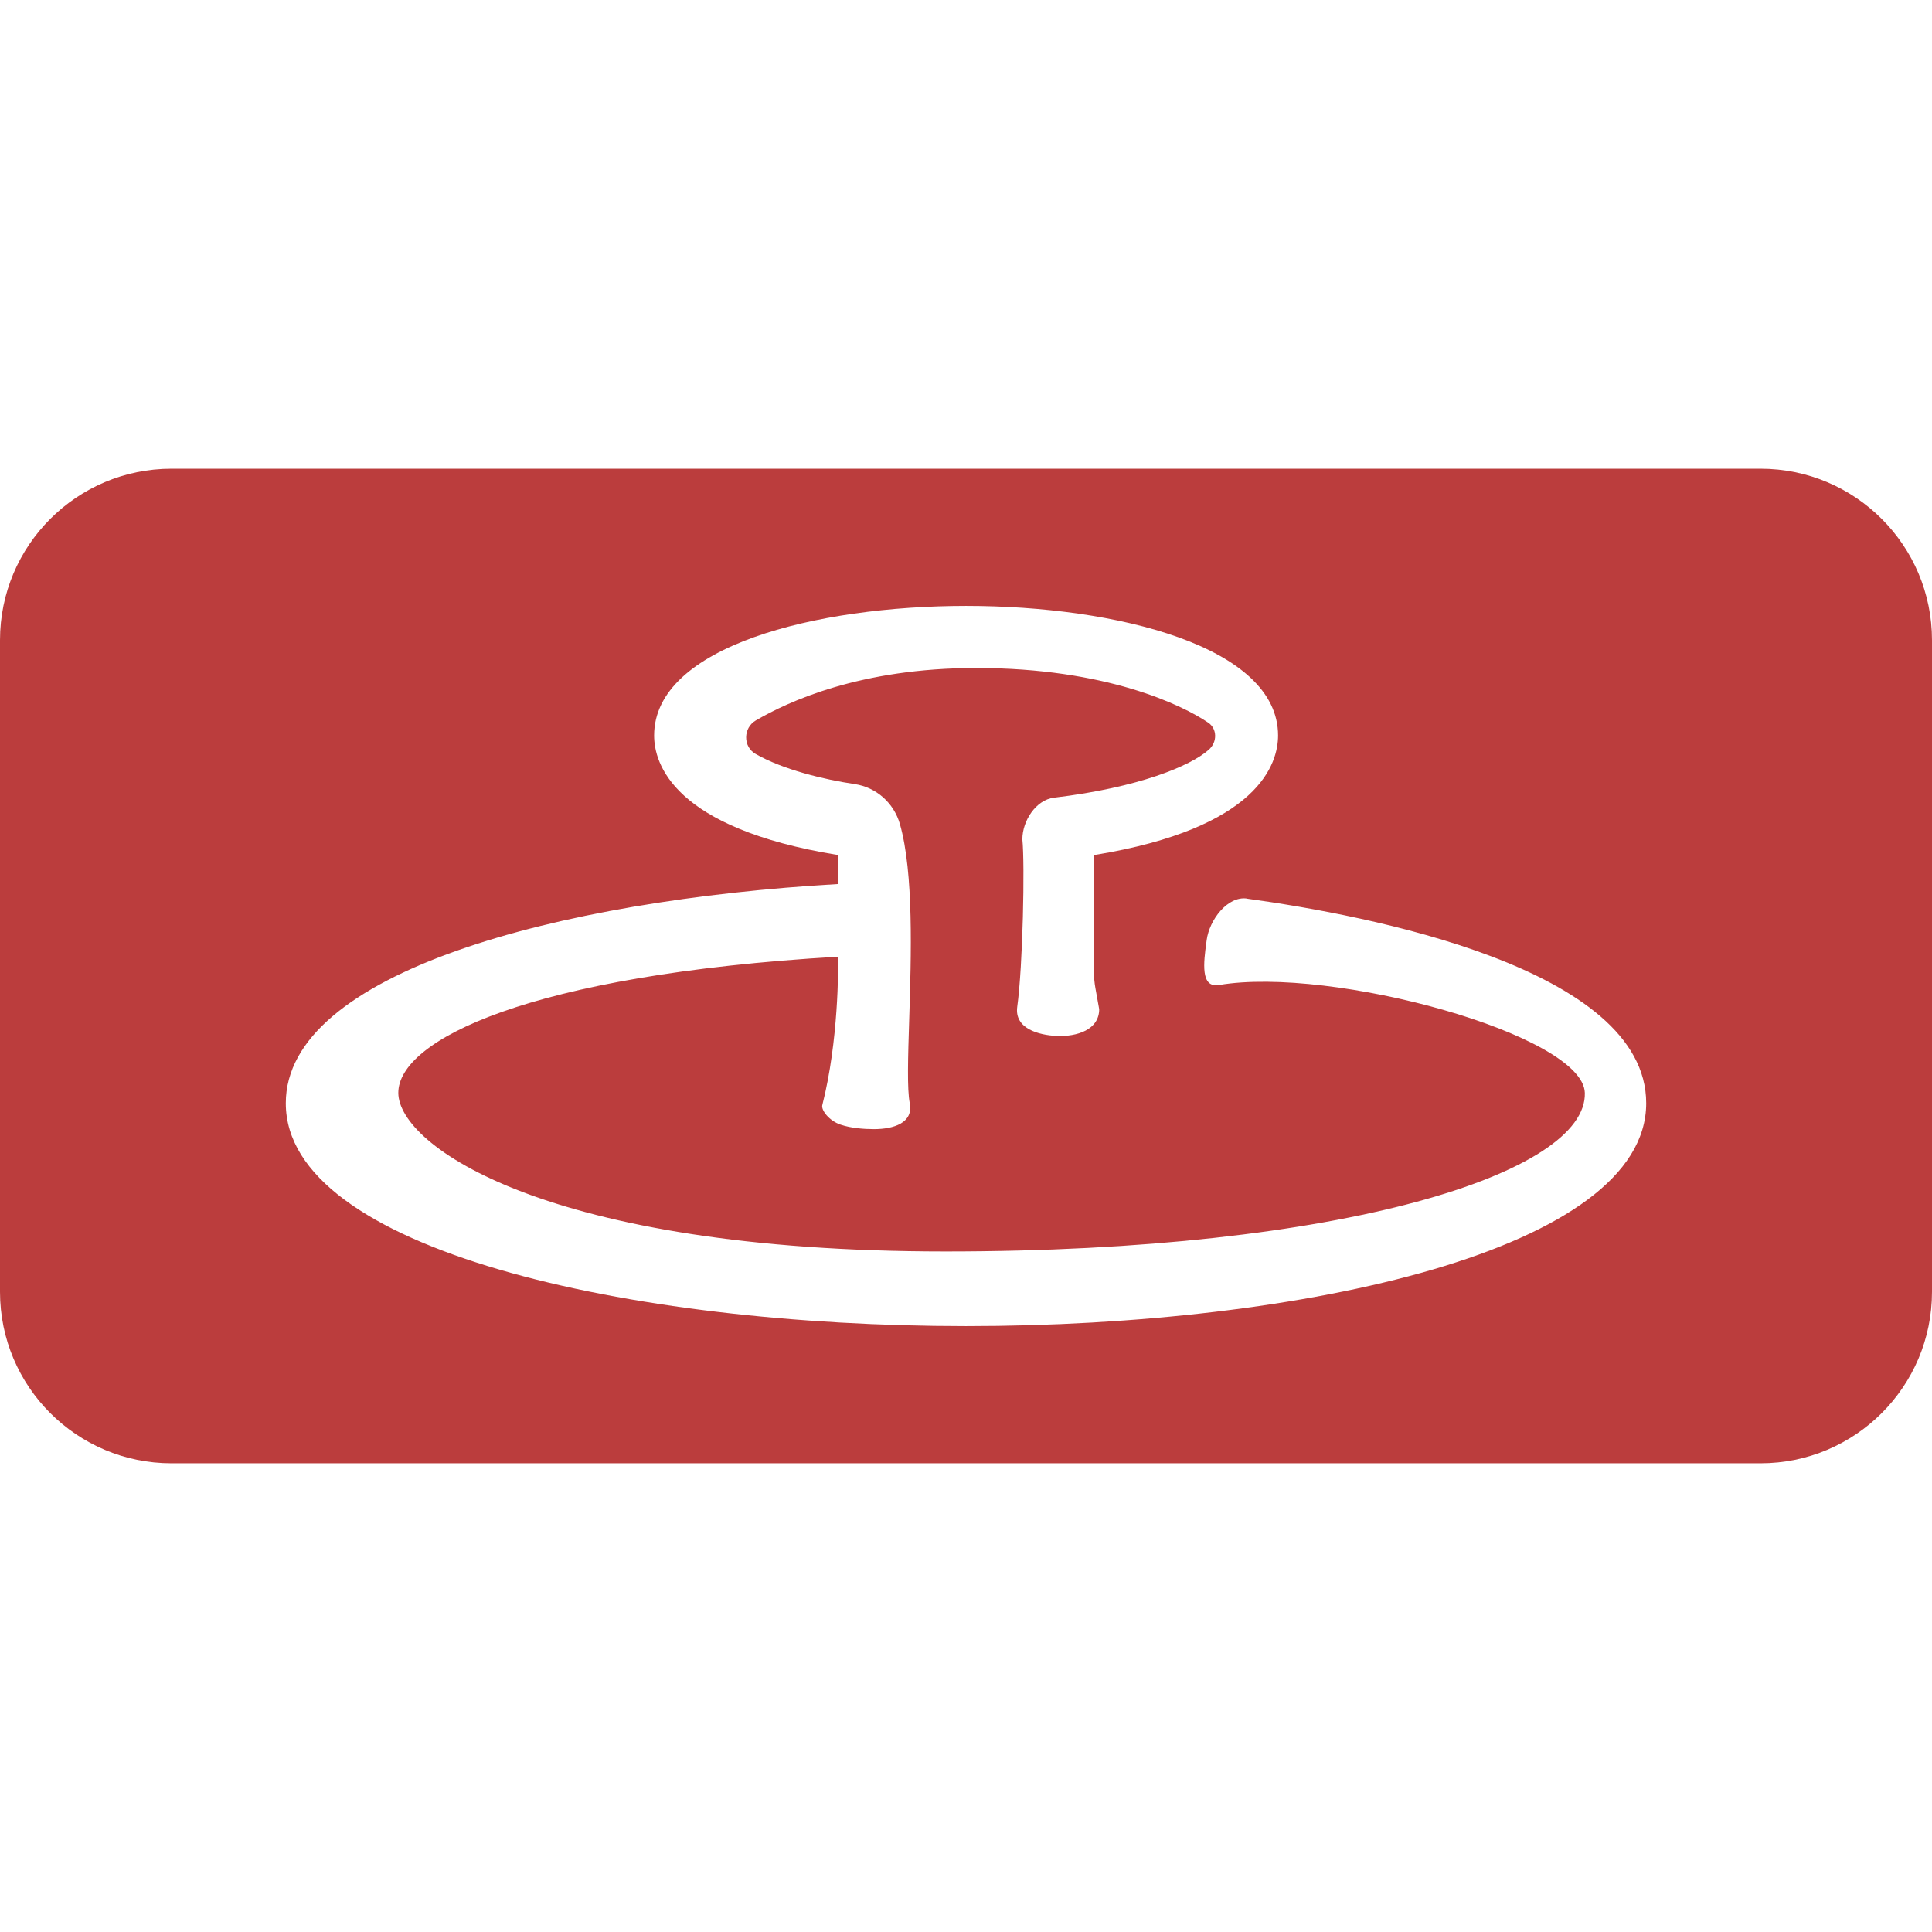 <svg xmlns="http://www.w3.org/2000/svg" width="169" height="169" viewBox="0 0 169 169" fill="none">
    <path fill-rule="evenodd" clip-rule="evenodd" d="M15 41C6.716 41 0 47.716 0 56V113C0 121.284 6.716 128 15 128H154C162.284 128 169 121.284 169 113V56C169 47.716 162.284 41 154 41H15ZM105.553 82.228C105.786 80.487 107.361 78.365 109.078 78.601V78.61C119.583 80.052 144 84.686 144 96.502C144 109.298 114.071 116 84.5 116C54.929 116 25 109.298 25 96.502C25 85.085 48.773 78.746 73.298 77.331C73.316 77.331 73.325 77.304 73.325 77.304V74.819C73.325 74.81 73.316 74.792 73.298 74.792C58.848 72.443 57.219 66.775 57.219 64.336C57.219 56.546 71.365 53 84.509 53C97.653 53 111.798 56.546 111.798 64.336C111.798 66.766 110.17 72.443 95.72 74.792C95.702 74.792 95.693 74.819 95.693 74.819V85.058C95.693 85.511 95.738 85.974 95.818 86.427L96.15 88.277C96.15 90.073 94.217 90.698 92.418 90.617C90.888 90.544 88.714 89.991 88.983 88.059C89.475 84.504 89.654 75.59 89.43 73.423C89.43 71.808 90.611 69.968 92.195 69.777C99.63 68.888 104.157 66.993 105.741 65.578C106.502 64.898 106.466 63.746 105.696 63.22C103.433 61.679 96.776 58.432 85.395 58.432C75.213 58.432 68.914 61.389 66.113 63.021C65.004 63.665 64.977 65.315 66.095 65.95C68.502 67.329 72.09 68.19 74.774 68.589C76.653 68.87 78.192 70.24 78.72 72.09C79.935 76.359 79.707 83.584 79.531 89.194C79.426 92.509 79.34 95.259 79.579 96.502C79.91 98.225 78.174 98.769 76.447 98.769C75.588 98.769 74.452 98.688 73.54 98.38C72.528 98.044 71.822 97.11 71.929 96.675C73.371 91.021 73.323 84.624 73.316 83.783C73.316 83.747 73.316 83.722 73.316 83.707C73.316 83.688 73.298 83.688 73.289 83.688C46.196 85.275 34.842 91.007 34.842 95.596C34.842 100.184 47.762 109.471 82.71 109.471C117.659 109.471 138.837 102.56 138.632 95.596C138.479 90.508 116.505 84.486 106.627 86.164C104.984 86.443 105.293 84.157 105.526 82.432C105.535 82.363 105.544 82.295 105.553 82.228Z" fill="#BB3D3D"/>
</svg>
